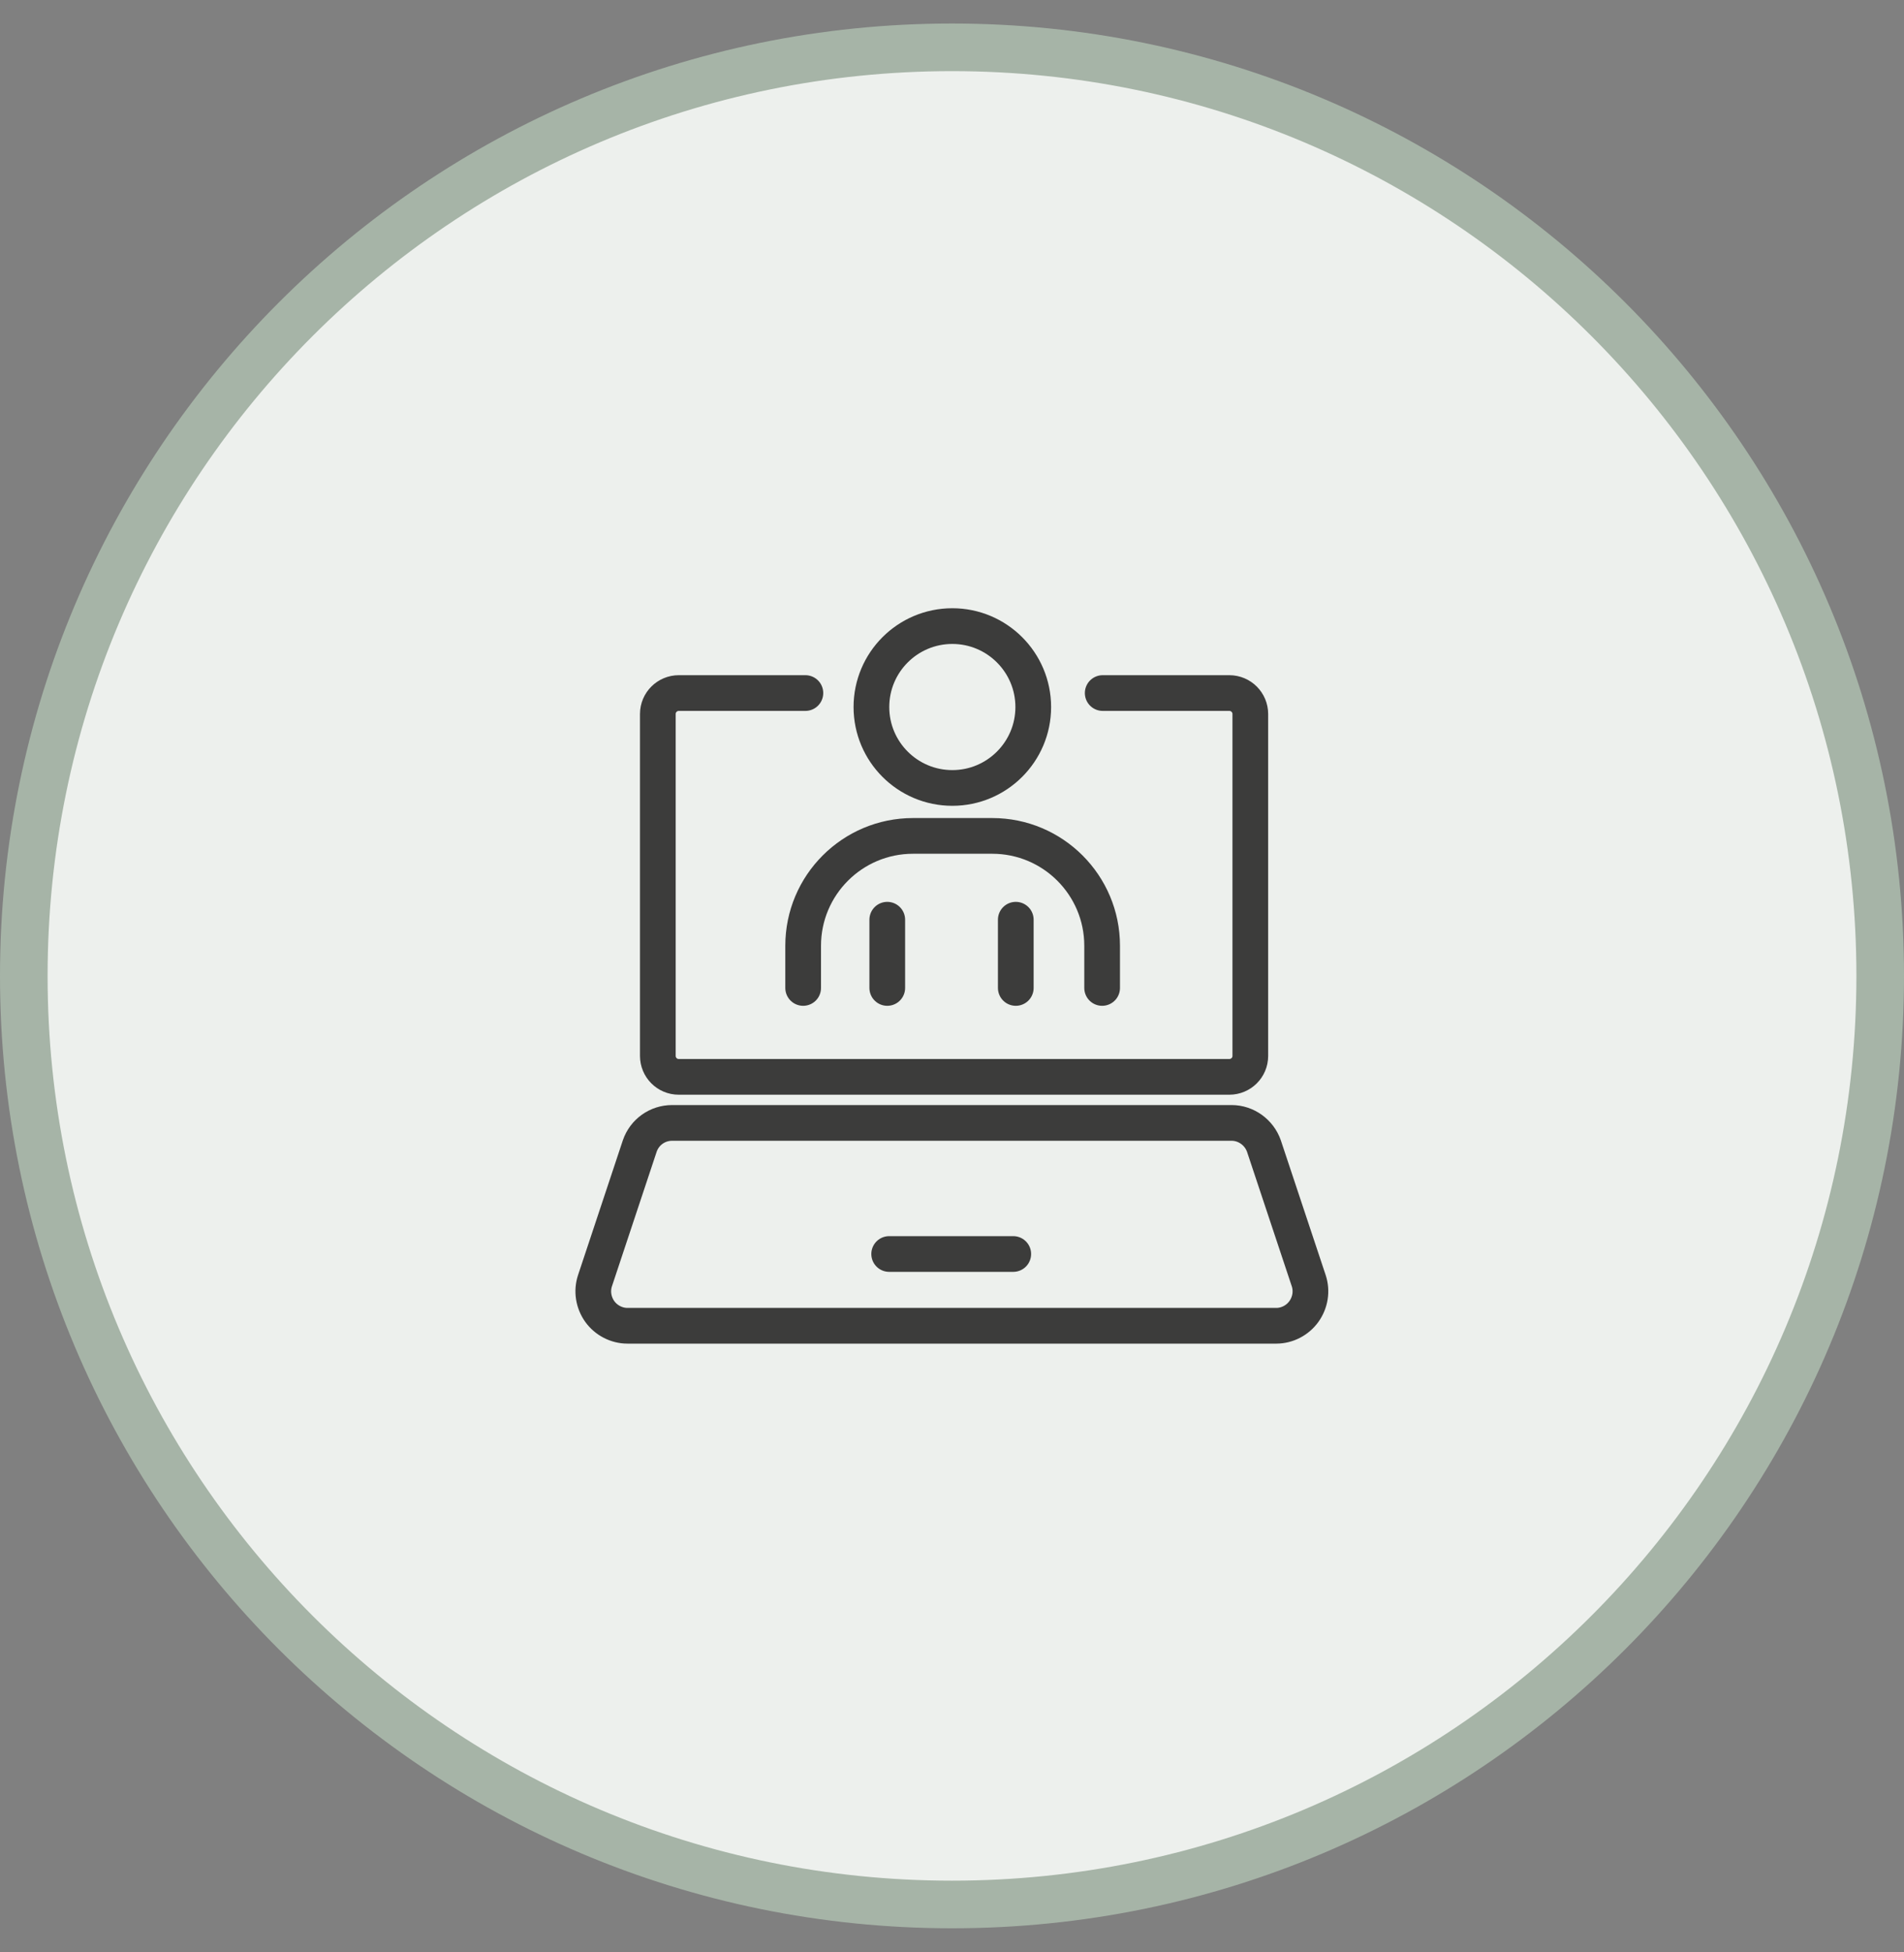 <svg xmlns="http://www.w3.org/2000/svg" fill="none" viewBox="0 0 40 41" height="41" width="40">
<rect x="0" y="0" width="40" height="41" fill="#808080" stroke="none"/>
<path fill="#EDF0ED" d="M20 0.994C30.77 0.994 39.5 9.725 39.5 20.494C39.5 31.264 30.77 39.994 20 39.994C9.23 39.994 0.5 31.264 0.5 20.494C0.5 9.725 9.23 0.994 20 0.994Z"></path>
<path stroke="#A6B4A7" d="M20 0.994C30.77 0.994 39.5 9.725 39.5 20.494C39.5 31.264 30.77 39.994 20 39.994C9.23 39.994 0.5 31.264 0.5 20.494C0.5 9.725 9.23 0.994 20 0.994Z"></path>
<g clip-path="url(#clip0_4541_3005)">
<g clip-path="url(#clip1_4541_3005)">
<path stroke-linejoin="round" stroke-linecap="round" stroke-width="0.75" stroke="#3C3C3B" d="M26.82 27.841H13.18C12.954 27.841 12.733 27.727 12.6 27.541C12.467 27.354 12.427 27.114 12.5 26.894L13.44 24.067C13.54 23.774 13.813 23.581 14.12 23.581H25.873C26.18 23.581 26.453 23.781 26.553 24.067L27.494 26.894C27.567 27.114 27.527 27.354 27.393 27.541C27.26 27.727 27.04 27.841 26.814 27.841H26.82Z"></path>
<path stroke-linejoin="round" stroke-linecap="round" stroke-width="0.75" stroke="#3C3C3B" d="M18.68 26.334H21.287"></path>
<path stroke-linejoin="round" stroke-linecap="round" stroke-width="0.75" stroke="#3C3C3B" d="M23.166 14.554H25.826C26.073 14.554 26.267 14.754 26.267 14.994V22.174C26.267 22.421 26.067 22.614 25.826 22.614H20.087H19.993H14.26C14.013 22.614 13.82 22.414 13.82 22.174V14.994C13.82 14.748 14.02 14.554 14.26 14.554H16.92"></path>
<path stroke-linejoin="round" stroke-linecap="round" stroke-width="0.75" stroke="#3C3C3B" d="M20.007 16.547C20.945 16.547 21.707 15.786 21.707 14.848C21.707 13.909 20.945 13.148 20.007 13.148C19.068 13.148 18.307 13.909 18.307 14.848C18.307 15.786 19.068 16.547 20.007 16.547Z"></path>
<path stroke-linejoin="round" stroke-linecap="round" stroke-width="0.75" stroke="#3C3C3B" d="M16.873 20.747V19.861C16.873 18.587 17.907 17.554 19.18 17.554H20.847C22.12 17.554 23.154 18.587 23.154 19.861V20.747"></path>
<path stroke-linejoin="round" stroke-linecap="round" stroke-width="0.75" stroke="#3C3C3B" d="M18.64 19.314V20.747"></path>
<path stroke-linejoin="round" stroke-linecap="round" stroke-width="0.75" stroke="#3C3C3B" d="M21.34 19.314V20.747"></path>
</g>
</g>
<defs>
<clipPath id="clip0_4541_3005">
<rect transform="translate(12 12.494)" fill="white" height="16" width="16"></rect>
</clipPath>
<clipPath id="clip1_4541_3005">
<rect transform="translate(12 12.494)" fill="white" height="16" width="16"></rect>
</clipPath>
</defs>
</svg>
